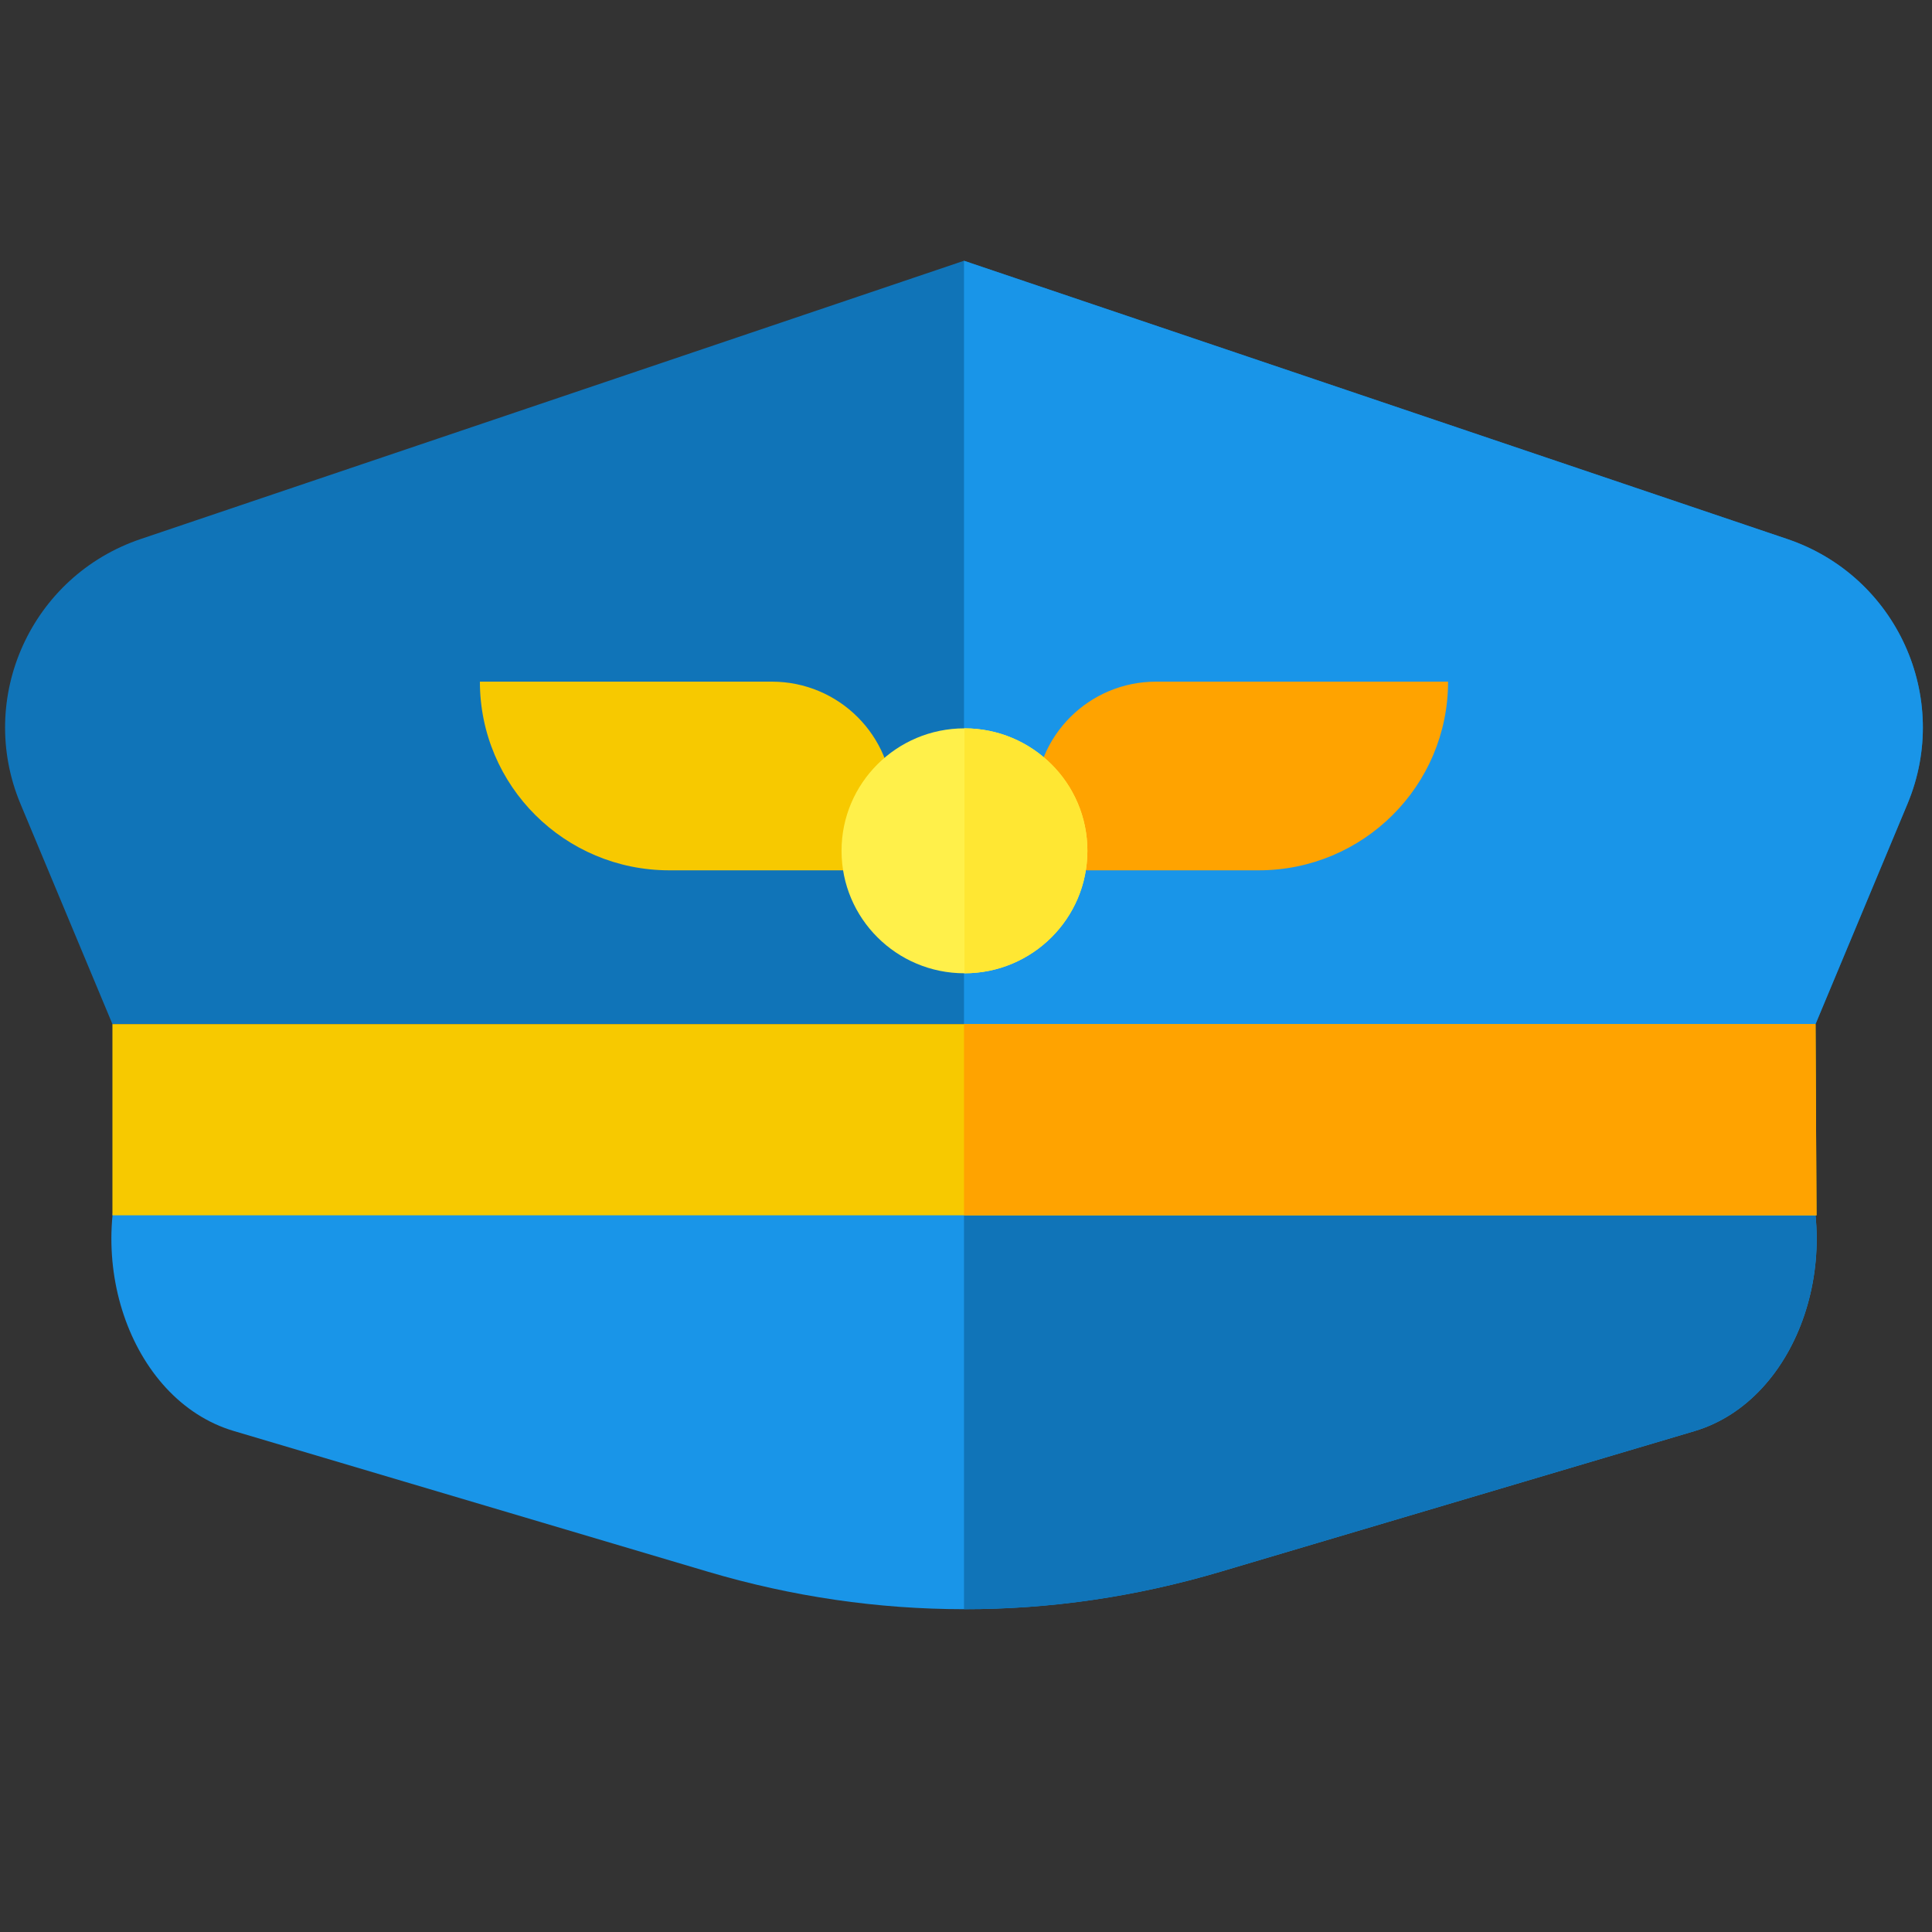 <?xml version="1.0" encoding="UTF-8" standalone="no"?>
<!DOCTYPE svg PUBLIC "-//W3C//DTD SVG 1.1//EN" "http://www.w3.org/Graphics/SVG/1.1/DTD/svg11.dtd">
<svg xmlns="http://www.w3.org/2000/svg" version="1.1" width="2000" height="2000"><rect width="100%" height="100%" fill="#333333" stroke="none"/><svg xmlns:xlink="http://www.w3.org/1999/xlink" xmlns:serif="http://www.serif.com/" width="2000" height="2000" viewBox="0 0 512 512" version="1.1" xml:space="preserve" style="fill-rule:evenodd;clip-rule:evenodd;stroke-linejoin:round;stroke-miterlimit:2;" x="0" y="0">
    <g>
        <g transform="matrix(1.298,0,0,1.293,-76.823,-80.105)">
            <path d="M429.86,271.848L82.14,271.848L63.363,226.707C54.305,204.918 65.57,180.012 87.914,172.43L256,115.398L424.086,172.43C446.43,180.012 457.696,204.922 448.633,226.707L429.86,271.848Z" style="fill:rgb(16,116,184);fill-rule:nonzero;"/>
        </g>
        <g transform="matrix(1.298,0,0,1.293,-76.823,-80.105)">
            <path d="M256,271.848L429.86,271.848L448.633,226.707C457.695,204.918 446.43,180.012 424.086,172.43L256,115.398L256,271.848Z" style="fill:rgb(25,149,232);fill-rule:nonzero;"/>
        </g>
        <g transform="matrix(1.298,0,0,1.607,-76.823,-172.719)">
            <path d="M86.68,294.914L86.637,294.984C75.247,313.84 85.484,338.324 106.902,343.461L203.692,366.664C238.077,374.909 273.928,374.914 308.316,366.68L405.109,343.492C426.582,338.352 436.809,313.77 425.32,294.914L86.68,294.914Z" style="fill:rgb(25,149,232);fill-rule:nonzero;"/>
        </g>
        <g transform="matrix(1.298,0,0,1.607,-76.823,-172.719)">
            <path d="M425.32,294.914L256,294.914L256,372.848C273.695,372.883 290.988,370.828 308.313,366.68L405.109,343.492C426.582,338.352 436.809,313.77 425.32,294.914Z" style="fill:rgb(16,116,184);fill-rule:nonzero;"/>
        </g>
        <g transform="matrix(1.298,0,0,1.293,-76.823,-80.105)">
            <path d="M82.14,271.848L82.14,311.039L430.06,311.039L429.86,271.848L82.14,271.848Z" style="fill:rgb(247,201,0);fill-rule:nonzero;"/>
        </g>
        <g transform="matrix(1.298,0,0,1.293,-76.823,-80.105)">
            <path d="M429.86,271.848L256,271.848L256,311.039L430.059,311.039L429.86,271.848Z" style="fill:rgb(255,163,0);fill-rule:nonzero;"/>
        </g>
        <g transform="matrix(1.298,0,0,1.293,-76.823,-80.105)">
            <path d="M241.5,240.332L195.832,240.332C174.477,240.332 157.164,223.02 157.164,201.664L216.789,201.664C230.438,201.664 241.5,212.727 241.5,226.375L241.5,240.332Z" style="fill:rgb(247,201,0);fill-rule:nonzero;"/>
        </g>
        <g transform="matrix(1.298,0,0,1.293,-76.823,-80.105)">
            <path d="M270.5,240.332L316.168,240.332C337.523,240.332 354.836,223.02 354.836,201.664L295.21,201.664C281.561,201.664 270.499,212.727 270.499,226.375L270.5,240.332Z" style="fill:rgb(255,163,0);fill-rule:nonzero;"/>
        </g>
        <g transform="matrix(1.298,0,0,1.293,-76.823,-80.105)">
            <path d="M281.2,236.332C281.2,250.195 269.96,261.434 256.098,261.434C242.238,261.434 231,250.195 231,236.332C231,222.472 242.238,211.234 256.098,211.234C269.961,211.234 281.199,222.473 281.199,236.332L281.2,236.332Z" style="fill:rgb(255,240,74);fill-rule:nonzero;"/>
        </g>
        <g transform="matrix(1.298,0,0,1.293,-76.823,-80.105)">
            <path d="M256.098,261.434C269.961,261.434 281.199,250.195 281.199,236.332C281.199,222.472 269.961,211.234 256.098,211.234L256.098,261.434Z" style="fill:rgb(255,231,51);fill-rule:nonzero;"/>
        </g>
    </g>
</svg></svg>
